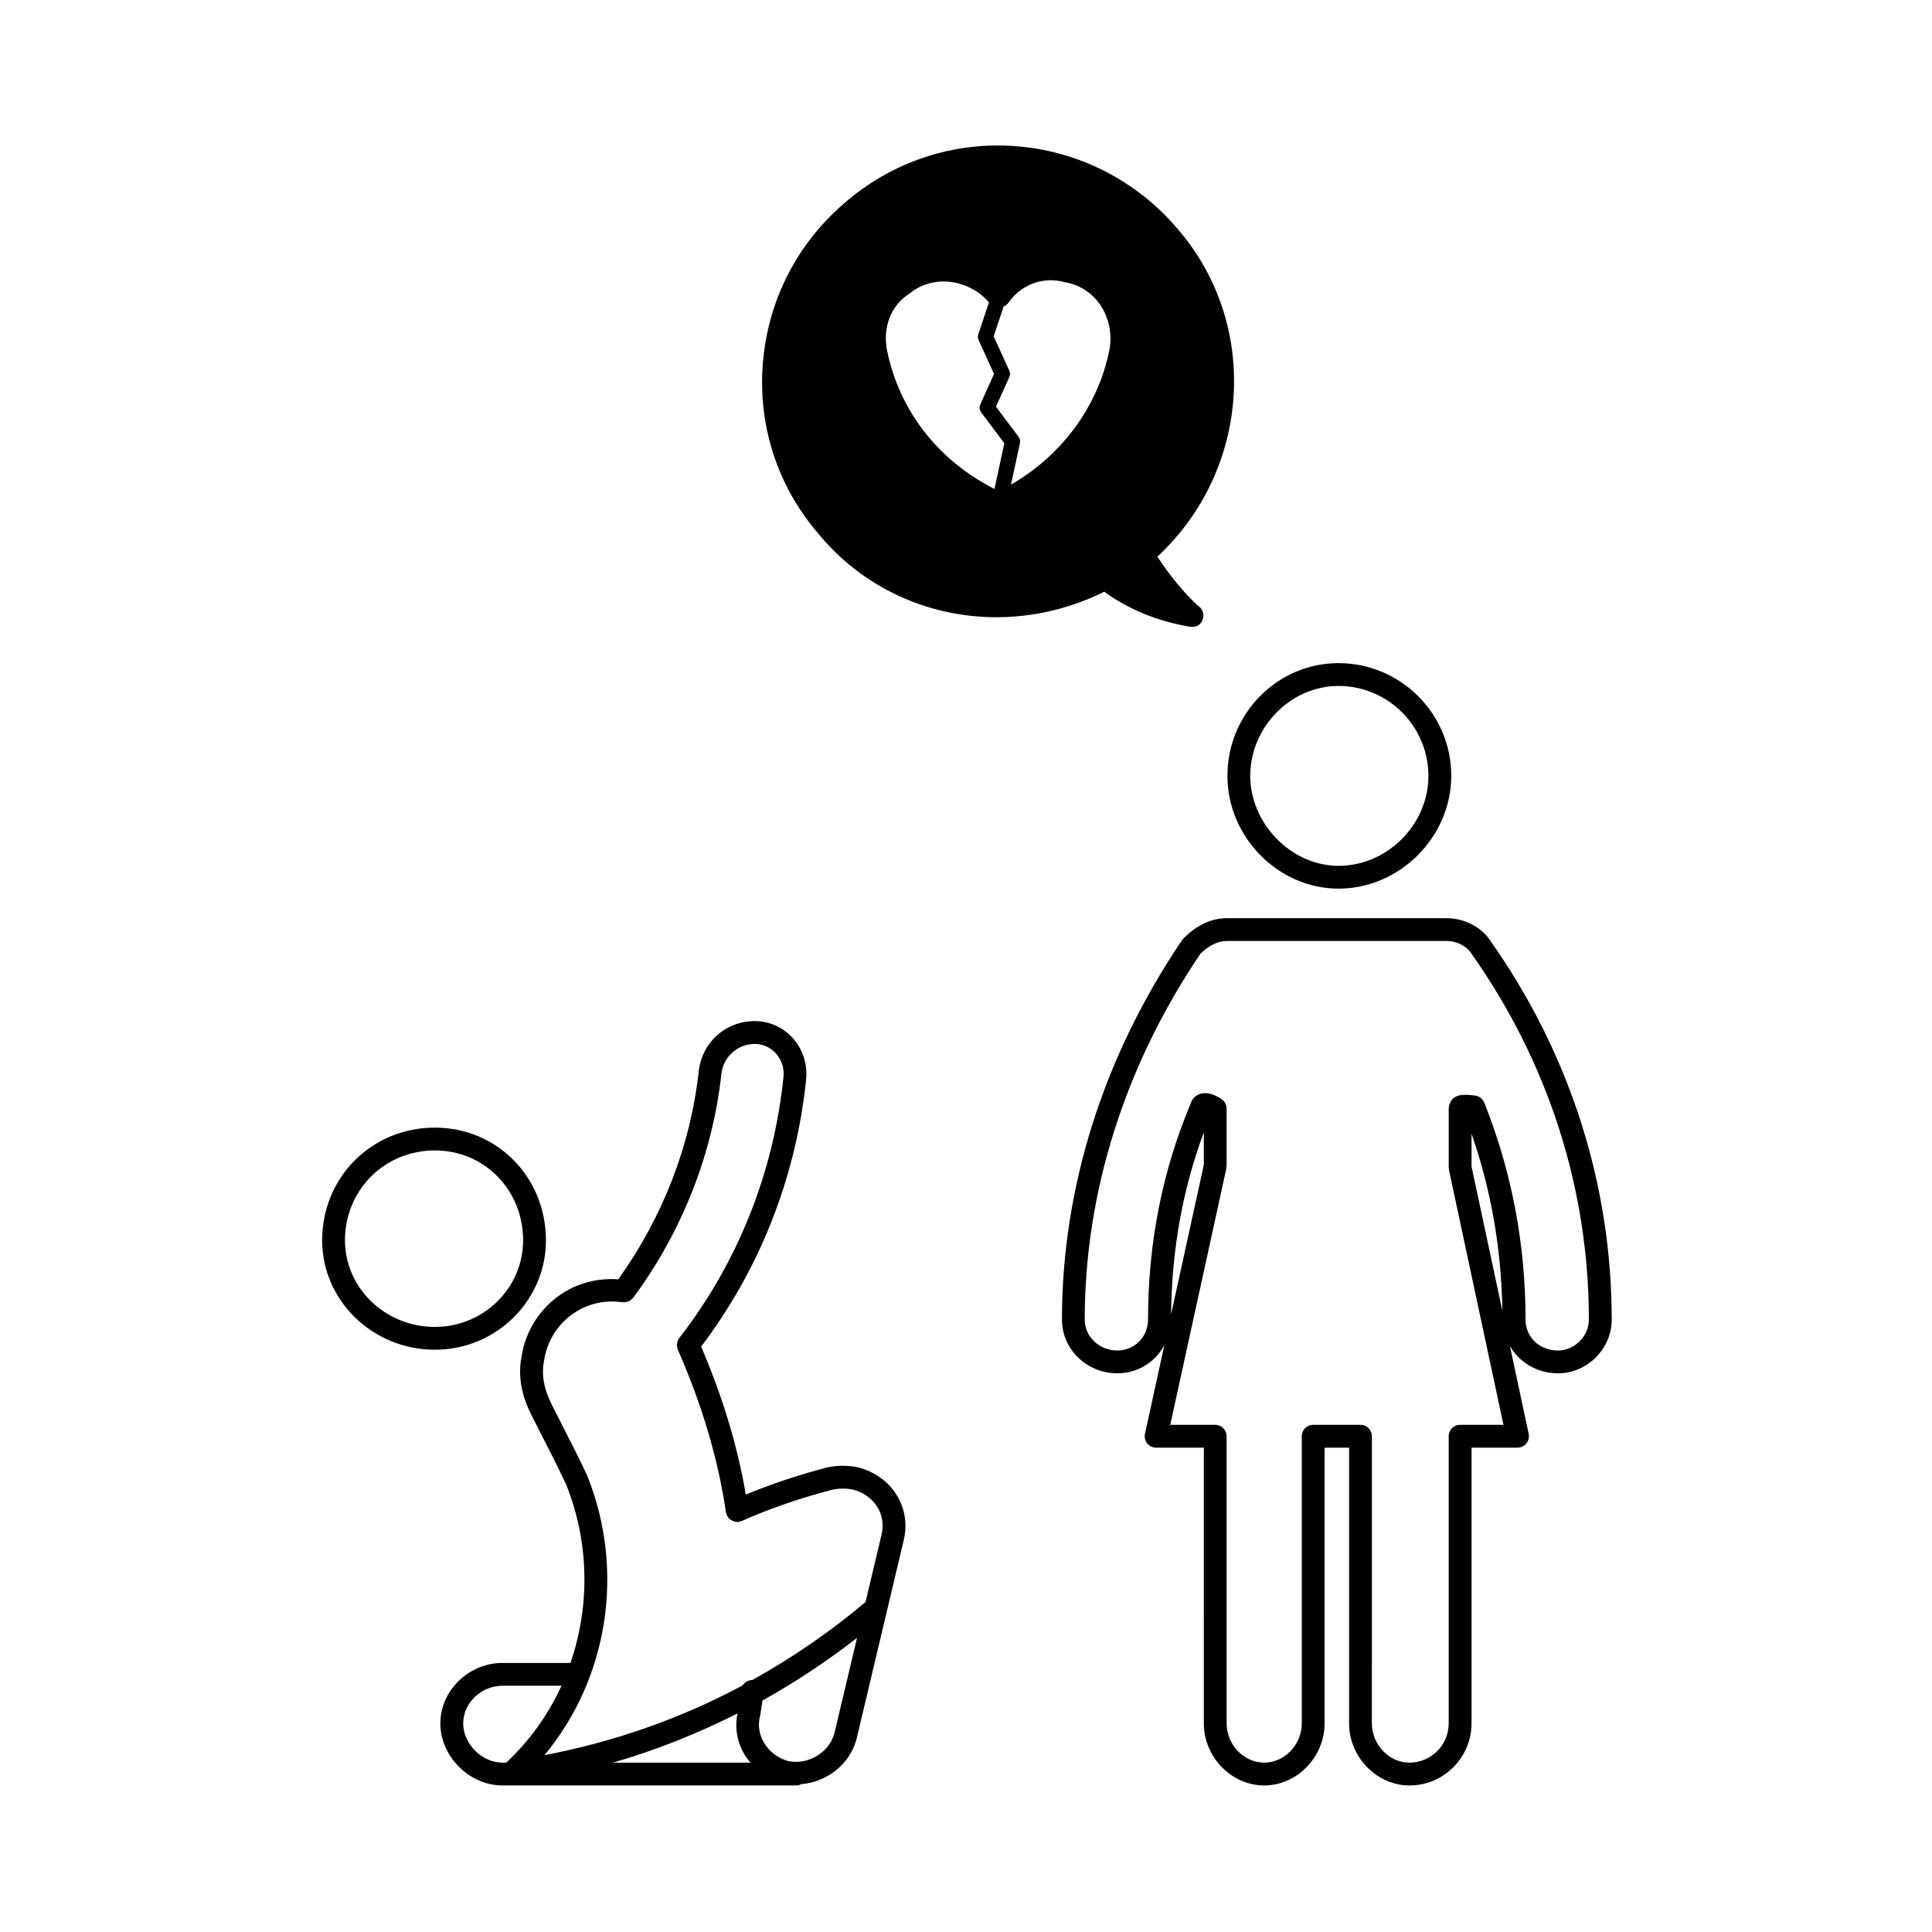 <?xml version="1.0" encoding="UTF-8"?>
<!-- Uploaded to: ICON Repo, www.svgrepo.com, Generator: ICON Repo Mixer Tools -->
<svg fill="#000000" width="800px" height="800px" version="1.1" viewBox="144 144 512 512" xmlns="http://www.w3.org/2000/svg">
 <g>
  <path d="m259.25 501.69c16.227 0 29.426-13 29.426-28.98 0-16.75-12.93-29.875-29.426-29.875-16.75 0-29.871 13.121-29.871 29.875 0 15.98 13.402 28.98 29.871 28.98zm0-52.812c13.113 0 23.383 10.469 23.383 23.832 0 12.645-10.488 22.938-23.383 22.938-13.133 0-23.824-10.293-23.824-22.938 0-13.363 10.469-23.832 23.824-23.832z"/>
  <path d="m277.16 617.16h77.867c0.48 0 0.91-0.133 1.316-0.328 6.715-0.586 12.695-5.125 14.582-11.707 0.004-0.023 0-0.047 0.004-0.066 0.004-0.023 0.023-0.047 0.031-0.07l12.535-52.82c0.004-0.016 0-0.031 0-0.047 2.102-8.586-3.18-17.039-12.203-19.285-2.621-0.516-5.269-0.516-7.891 0-0.035 0.004-0.059 0.035-0.098 0.039-0.031 0.004-0.059-0.004-0.098 0.004-7.969 2.106-14.902 4.438-21.555 7.195-2.215-12.863-6.086-25.75-11.844-39.211 15.426-20.355 25.039-44.586 27.766-70.246v-0.004-0.012c0.004-0.035 0.012-0.07 0.016-0.105 0-0.031-0.012-0.051-0.004-0.082 0.492-3.828-0.578-7.723-2.988-10.715-2.414-2.996-5.844-4.797-9.648-5.074-7.875-0.48-14.602 4.969-15.738 12.883 0 0.016 0.004 0.035 0 0.055-0.004 0.02-0.016 0.035-0.016 0.055-2.106 19.766-9.508 38.883-21.355 55.418-5.738-0.398-11.375 1.109-16.047 4.574-5.184 3.859-8.59 9.527-9.559 15.828-0.984 4.922-0.141 10.098 2.504 15.375 1.027 2.047 2.051 4.051 3.078 6.051 2.082 4.066 4.16 8.121 6.242 12.59 6.168 15.457 6.273 32.273 1.125 47.242h-18.031c-8.922 0-16.453 7.332-16.453 16.012 0.008 8.773 7.695 16.453 16.461 16.453zm64.105-8.246c0.465 0.789 1.039 1.512 1.629 2.207h-36.477c11.402-3.273 22.426-7.703 33.035-13.039-0.758 3.656-0.168 7.469 1.812 10.832zm11.812 1.844c-2.766-0.695-5.176-2.484-6.606-4.914-1.301-2.211-1.676-4.715-1.055-7.039 0.016-0.055 0-0.105 0.012-0.152 0.012-0.059 0.047-0.105 0.055-0.168l0.594-3.848c8.73-4.832 17.086-10.398 25.051-16.59l-6.035 25.426c-1.43 5.004-6.891 8.238-12.016 7.285zm-62.918-94.645c-2.062-4.106-2.707-7.863-1.961-11.617 0.75-4.856 3.309-9.129 7.215-12.027 3.906-2.906 8.711-4.07 13.516-3.352 0.066 0.012 0.117-0.016 0.18-0.012 0.098 0.012 0.188 0.047 0.277 0.047 0.105 0 0.203-0.059 0.301-0.07 0.277-0.031 0.523-0.086 0.777-0.18 0.152-0.059 0.293-0.121 0.434-0.203 0.266-0.156 0.492-0.359 0.699-0.59 0.066-0.074 0.16-0.105 0.223-0.188 13.008-17.66 21.09-38.25 23.383-59.551v-0.004c0.684-4.727 4.711-7.93 9.32-7.703 2.109 0.152 4.019 1.16 5.371 2.832 1.406 1.742 2.023 4.027 1.707 6.258 0 0.02 0.004 0.035 0 0.055-0.004 0.02-0.016 0.039-0.016 0.059-2.656 25.176-12.191 48.941-27.582 68.73-0.086 0.105-0.105 0.242-0.176 0.359-0.105 0.188-0.215 0.363-0.281 0.562-0.059 0.18-0.082 0.367-0.105 0.555-0.023 0.195-0.051 0.379-0.035 0.574 0.012 0.211 0.074 0.406 0.133 0.613 0.035 0.125 0.023 0.266 0.086 0.395 6.508 14.883 10.68 28.98 12.75 43.098 0.023 0.16 0.105 0.297 0.152 0.449 0.035 0.109 0.023 0.23 0.074 0.344 0.016 0.031 0.051 0.047 0.066 0.082 0.227 0.465 0.559 0.84 0.973 1.133 0.098 0.066 0.18 0.105 0.281 0.16 0.43 0.242 0.898 0.406 1.41 0.414 0.012 0 0.02 0.012 0.031 0.012 0.012 0 0.023-0.004 0.035-0.004 0.133-0.004 0.266-0.012 0.398-0.031 0.152-0.02 0.277-0.105 0.422-0.145 0.121-0.039 0.246-0.031 0.367-0.086 7.387-3.281 15.023-5.93 24.023-8.309 1.824-0.359 3.672-0.363 5.352-0.031 5.715 1.426 9.004 6.59 7.652 12v0.016c0 0.012-0.004 0.012-0.012 0.02l-4.219 17.77c-9.387 7.926-19.457 14.816-30.039 20.691-1.062 0.02-2.016 0.539-2.539 1.426-16.461 8.797-34.148 14.988-52.512 18.469 16.777-20.152 21.461-48.758 11.359-74-0.012-0.031-0.035-0.039-0.047-0.07s-0.004-0.059-0.02-0.09c-2.133-4.566-4.258-8.711-6.383-12.867-1.008-1.977-2.031-3.961-3.043-5.992zm-13 74.629h15.645c-3.477 7.598-8.395 14.547-14.66 20.379h-0.984c-5.445 0-10.41-4.961-10.41-10.41 0.004-5.398 4.769-9.969 10.41-9.969z"/>
  <path d="m498.71 379.5c16.199 0 29.887-13.684 29.887-29.887 0-16.473-13.406-29.875-29.887-29.875-16.227 0-29.434 13.402-29.434 29.875 0 16.203 13.484 29.887 29.434 29.887zm0-53.715c13.145 0 23.832 10.691 23.832 23.832 0 12.922-10.914 23.84-23.832 23.84-12.461 0-23.383-11.145-23.383-23.84 0-12.918 10.707-23.832 23.383-23.832z"/>
  <path d="m527.36 387.33h-58.184c-4.117 0-8 1.797-11.531 5.356-0.137 0.133-0.258 0.281-0.363 0.434-20.844 30.773-31.852 65.566-31.852 100.61 0 7.84 6.574 14.207 14.652 14.207 5.496 0 10.117-3.004 12.488-7.457l-5.144 23.492c-0.195 0.891 0.023 1.824 0.594 2.539 0.574 0.715 1.441 1.129 2.359 1.129h12.652l-0.004 73.074c0 8.922 7.32 16.453 15.996 16.453s16.008-7.531 16.008-16.453v-73.07h6.492v73.07c0 8.922 7.32 16.453 15.996 16.453 9.07 0 16.449-7.379 16.449-16.453v-73.07h12.195c0.91 0 1.777-0.406 2.348-1.125 0.578-0.711 0.797-1.637 0.609-2.527l-4.977-23.297c2.484 4.336 7.188 7.246 12.773 7.246 7.703 0 14.207-6.504 14.207-14.207 0-35.961-11.18-70.77-32.285-100.59-2.356-3.535-6.859-5.816-11.48-5.816zm-64.332 65.355-8.676 39.641c0.152-16.914 3.031-33.117 8.676-48.246zm93.887 49.215c-4.922 0-8.629-3.512-8.629-8.168 0-19.98-3.68-39.332-10.941-57.516-0.414-1.023-1.352-1.742-2.438-1.879-2.871-0.336-4.574-0.328-5.824 0.77-0.43 0.371-0.785 1.027-0.984 1.676-0.105 0.312-0.168 0.645-0.168 0.988v15.676c0 0.105 0.051 0.207 0.059 0.312 0.012 0.105-0.02 0.211 0.004 0.316l14.438 67.52h-11.488c-1.672 0-3.023 1.355-3.023 3.023v76.094c0 5.742-4.672 10.41-10.402 10.41-5.394 0-9.957-4.766-9.957-10.41l0.004-76.094c0-1.668-1.352-3.023-3.023-3.023h-12.535c-1.672 0-3.023 1.355-3.023 3.023v76.094c0 5.644-4.566 10.41-9.965 10.41-5.402 0-9.957-4.766-9.957-10.41v-76.094c0-1.668-1.352-3.023-3.023-3.023h-11.914l14.867-67.949c0.023-0.105-0.004-0.211 0.004-0.316 0.016-0.105 0.066-0.207 0.066-0.324v-15.223-0.012-0.004-0.012c-0.004-0.742-0.277-1.422-0.73-1.949 0 0-0.004 0-0.004-0.004h-0.004c-0.098-0.109-0.195-0.215-0.309-0.312-0.004 0-0.012-0.004-0.012-0.004-0.105-0.098-0.223-0.176-0.344-0.258-2.457-1.605-4.574-1.953-6.297-1.043-0.918 0.492-1.566 1.316-1.82 2.254-7.5 17.785-11.305 37.055-11.305 57.289 0 4.578-3.594 8.168-8.168 8.168-4.742 0-8.609-3.668-8.609-8.168 0-33.734 10.602-67.27 30.652-96.973 2.301-2.242 4.676-3.387 7.055-3.387h58.184c2.57 0 5.215 1.285 6.484 3.195 20.434 28.863 31.23 62.457 31.23 97.164 0.02 4.356-3.801 8.172-8.148 8.172zm-14.773-10.547-8.176-38.223v-8.676c5.234 14.965 7.926 30.715 8.176 46.898z"/>
  <path d="m408.38 182.55c-14.695 0-28.934 5.273-40.062 14.816-12.898 10.82-20.762 26.012-22.141 42.773-1.367 16.555 3.828 32.613 14.574 45.145 11.566 14.168 28.816 22.289 47.34 22.285 9.82 0 19.648-2.332 28.551-6.762 6.363 4.656 14.148 7.848 22.645 9.27 0.168 0.031 0.332 0.039 0.5 0.039h0.055c1.82 0.141 3.066-1.336 3.066-3.023 0-1.113-0.598-2.086-1.496-2.609-3.699-3.438-7.356-7.875-10.688-12.965 24.66-22.93 27.305-61.25 5.551-86.629-11.918-14.195-29.375-22.34-47.895-22.34zm-29.332 54.168c-1.148-6.117 1.117-11.91 6.109-15.008 2.473-2.035 5.551-3.113 8.898-3.113 4.586 0 9.027 2.07 12.031 5.516l-2.832 8.504c-0.16 0.488-0.133 1.008 0.074 1.477l4.102 9.008-3.656 8.121c-0.301 0.672-0.211 1.445 0.227 2.035l6.156 8.207-2.613 12.113c-14.945-7.559-25.293-20.84-28.496-36.859zm34.895 23.059-6-7.992 3.543-7.871c0.242-0.523 0.238-1.133 0-1.664l-4.152-9.117 2.641-7.914c0.5-0.227 0.945-0.535 1.266-0.992 2.59-3.734 6.781-5.965 11.23-5.965 1.148 0 2.293 0.152 3.672 0.508 3.894 0.68 7.133 2.727 9.355 5.914 2.371 3.394 3.285 7.785 2.519 12-2.992 15-12.637 27.996-26.094 35.746l2.379-11.02c0.117-0.57-0.012-1.164-0.359-1.633z"/>
 </g>
</svg>